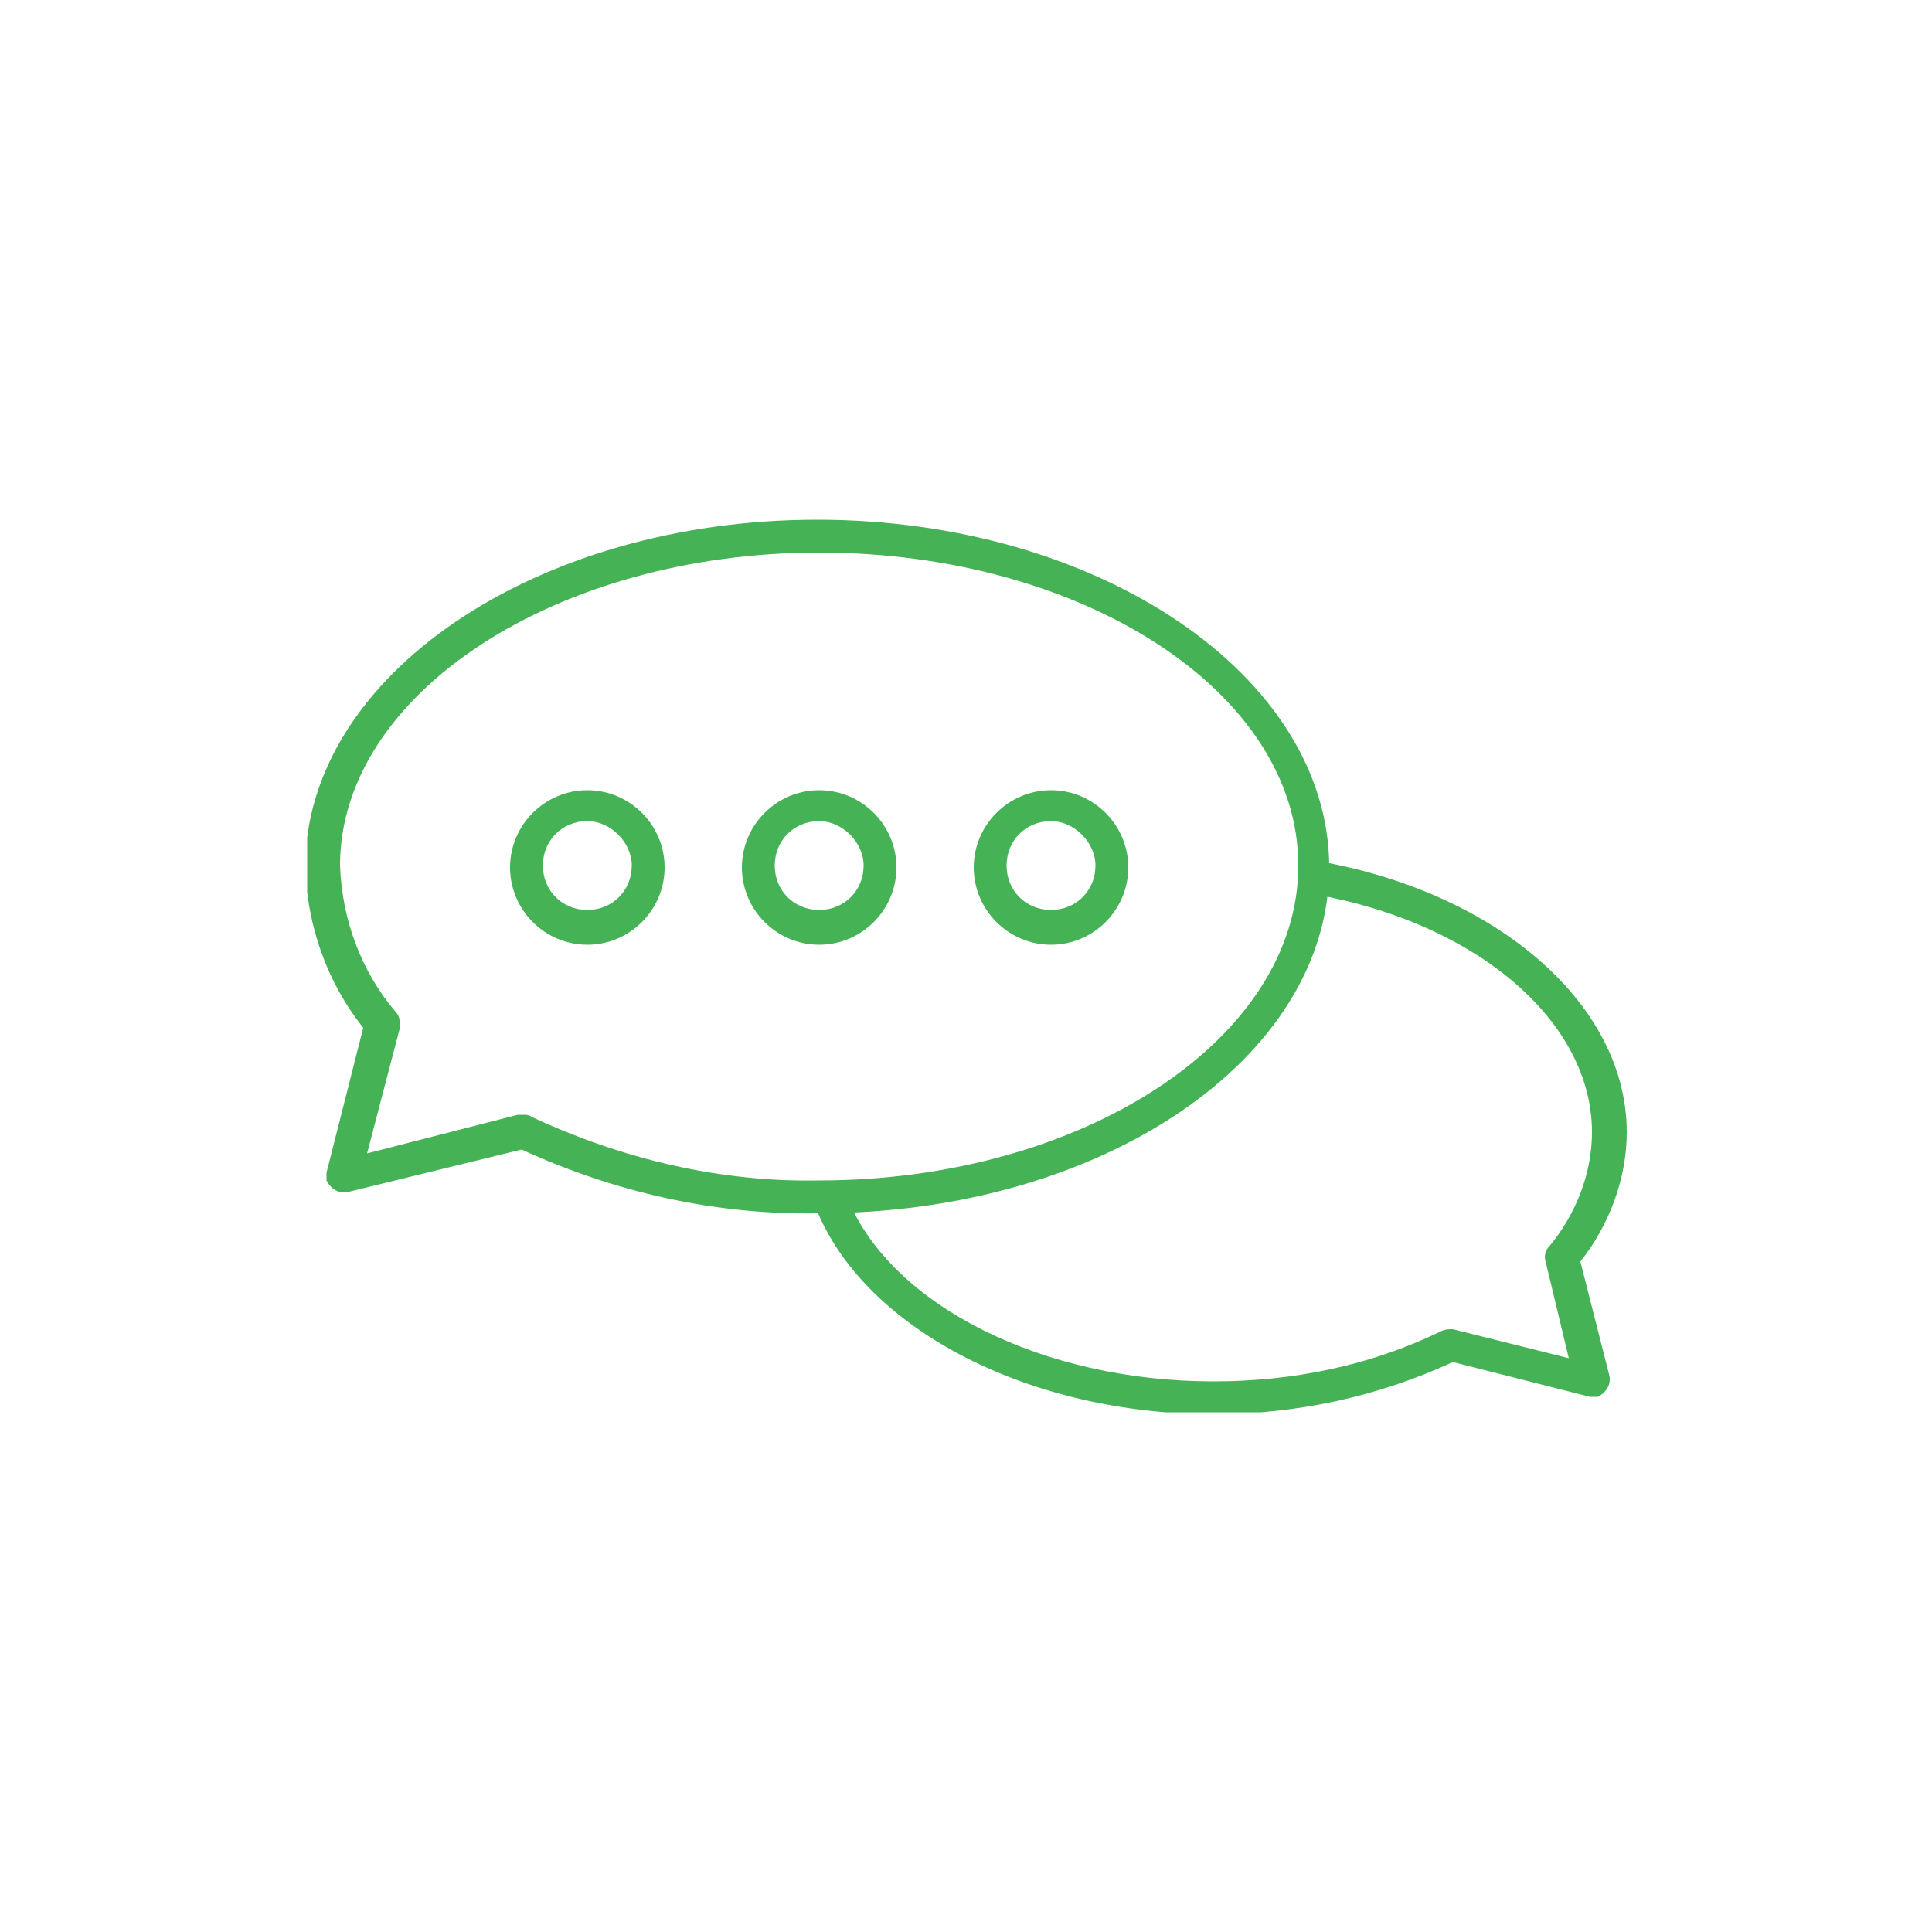 <?xml version="1.0" encoding="utf-8"?>
<!-- Generator: Adobe Illustrator 27.5.0, SVG Export Plug-In . SVG Version: 6.00 Build 0)  -->
<svg version="1.0" id="Layer_1" xmlns="http://www.w3.org/2000/svg" xmlns:xlink="http://www.w3.org/1999/xlink" x="0px" y="0px"
	 viewBox="0 0 100 100" style="enable-background:new 0 0 100 100;" xml:space="preserve">
<style type="text/css">
	.st0{clip-path:url(#SVGID_00000049209801448136810760000016909821242092637353_);}
	.st1{fill:#44B255;}
	.st2{fill:none;}
</style>
<g id="Group_507" transform="translate(0 0)">
	<g>
		<defs>
			<rect id="SVGID_1_" x="15.9" y="26.8" width="68.3" height="46.3"/>
		</defs>
		<clipPath id="SVGID_00000114777231878623433330000011026839707056569755_">
			<use xlink:href="#SVGID_1_"  style="overflow:visible;"/>
		</clipPath>
		
			<g id="Group_288" transform="translate(0 0)" style="clip-path:url(#SVGID_00000114777231878623433330000011026839707056569755_);">
			<path id="Path_1707" class="st1" d="M62.8,73.2c-9.4,0-17.9-4.3-20.5-10.5c-0.2-0.4,0-1,0.5-1.1c0.4-0.2,0.9,0,1.1,0.5
				c2.3,5.5,10.1,9.4,18.9,9.4c4.1,0,8.1-0.8,11.8-2.6c0.2-0.1,0.4-0.1,0.6-0.1l6,1.5L80,65.3c-0.1-0.3,0-0.6,0.2-0.8
				c1.4-1.7,2.2-3.8,2.2-5.9c0-5.7-5.9-10.8-14.3-12.3c-0.5-0.1-0.8-0.5-0.7-1c0.1-0.5,0.5-0.8,1-0.7l0,0c9.3,1.7,15.8,7.5,15.8,14
				c0,2.4-0.9,4.8-2.4,6.7l1.5,5.9c0.1,0.5-0.2,0.9-0.6,1.1c-0.1,0-0.3,0-0.4,0l-7.1-1.8C71.3,72.3,67.1,73.2,62.8,73.2"/>
			<path id="Path_1708" class="st1" d="M42.4,62.8C37,62.9,31.8,61.7,27,59.5L18,61.7c-0.5,0.1-0.9-0.2-1.1-0.6c0-0.1,0-0.3,0-0.4
				l1.9-7.5c-1.9-2.4-2.9-5.3-3-8.3c0-9.9,11.9-18,26.5-18s26.5,8.1,26.5,18S57,62.8,42.4,62.8 M27.1,57.7c0.1,0,0.3,0,0.4,0.1
				c4.7,2.2,9.8,3.4,14.9,3.3c13.6,0,24.8-7.3,24.8-16.3S56,28.6,42.4,28.6s-24.8,7.3-24.8,16.2c0.1,2.8,1.1,5.5,2.9,7.6
				c0.2,0.2,0.2,0.5,0.2,0.8L19,59.7l7.8-2C26.9,57.7,27,57.7,27.1,57.7"/>
			<path id="Path_1709" class="st1" d="M42.4,48.9c-2.2,0-4-1.8-4-4c0-2.2,1.8-4,4-4c2.2,0,4,1.8,4,4l0,0
				C46.4,47.1,44.6,48.9,42.4,48.9 M42.4,42.5c-1.3,0-2.3,1-2.3,2.3c0,1.3,1,2.3,2.3,2.3c1.3,0,2.3-1,2.3-2.3
				C44.7,43.6,43.6,42.5,42.4,42.5"/>
			<path id="Path_1710" class="st1" d="M30.4,48.9c-2.2,0-4-1.8-4-4c0-2.2,1.8-4,4-4s4,1.8,4,4l0,0C34.4,47.1,32.6,48.9,30.4,48.9
				 M30.4,42.5c-1.3,0-2.3,1-2.3,2.3c0,1.3,1,2.3,2.3,2.3c1.3,0,2.3-1,2.3-2.3C32.7,43.6,31.6,42.5,30.4,42.5"/>
			<path id="Path_1711" class="st1" d="M54.4,48.9c-2.2,0-4-1.8-4-4c0-2.2,1.8-4,4-4c2.2,0,4,1.8,4,4l0,0
				C58.4,47.1,56.6,48.9,54.4,48.9 M54.4,42.5c-1.3,0-2.3,1-2.3,2.3c0,1.3,1,2.3,2.3,2.3c1.3,0,2.3-1,2.3-2.3
				C56.7,43.6,55.6,42.5,54.4,42.5"/>
		</g>
	</g>
</g>
<rect class="st2" width="100" height="100"/>
</svg>
